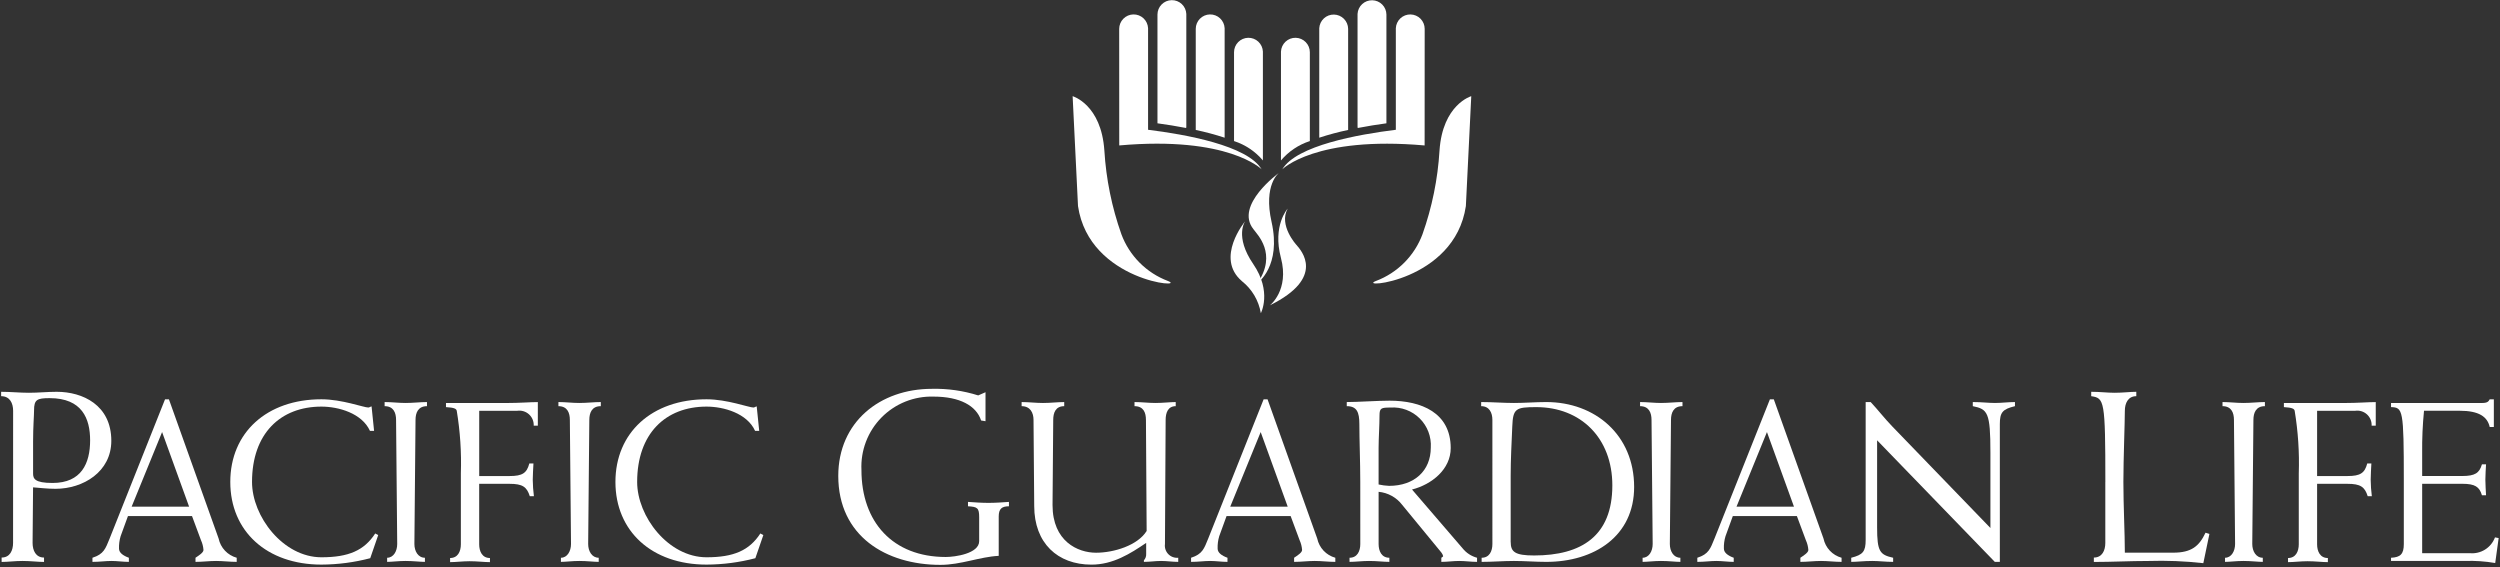 <svg width="313" height="71" viewBox="0 0 313 71" fill="none" xmlns="http://www.w3.org/2000/svg">
<rect x="0" y="0" width="313" height="71" fill="#333333" stroke="none"/>
<path d="M148.527 15.853V1.741C148.505 1.271 148.3 0.827 147.957 0.506C147.613 0.184 147.157 0.009 146.686 0.019C146.215 0.028 145.767 0.221 145.436 0.556C145.105 0.891 144.918 1.342 144.915 1.813V15.438C146.029 15.589 147.257 15.783 148.507 16.025C148.517 15.968 148.524 15.911 148.527 15.853Z" fill="white"/>
<path d="M153.324 3.53C153.302 3.059 153.096 2.614 152.751 2.292C152.406 1.97 151.949 1.796 151.478 1.806C151.006 1.816 150.557 2.011 150.226 2.348C149.895 2.684 149.71 3.137 149.708 3.609V16.27C150.93 16.527 152.137 16.851 153.324 17.24V3.53Z" fill="white"/>
<path d="M158.115 20.087V6.454C158.093 5.983 157.887 5.539 157.542 5.217C157.198 4.895 156.741 4.721 156.269 4.731C155.797 4.742 155.348 4.936 155.018 5.273C154.688 5.61 154.502 6.062 154.501 6.534V17.663C155.909 18.117 157.161 18.956 158.115 20.087Z" fill="white"/>
<path d="M134.966 25.8L134.293 12.041C134.293 12.041 137.878 13.068 138.267 18.85C138.484 22.425 139.201 25.952 140.398 29.328C140.894 30.662 141.671 31.875 142.676 32.884C143.68 33.893 144.889 34.675 146.221 35.177C148.784 36.166 136.372 35.306 134.966 25.8Z" fill="white"/>
<path d="M143.739 16.248V3.53C143.717 3.059 143.511 2.614 143.167 2.292C142.822 1.97 142.364 1.796 141.893 1.806C141.421 1.816 140.971 2.011 140.641 2.348C140.31 2.684 140.125 3.137 140.123 3.609L140.129 18.209C153.829 16.994 157.952 21.198 157.952 21.198C156.172 18.211 148.411 16.825 143.739 16.248Z" fill="white"/>
<path d="M173.58 1.813C173.573 1.345 173.384 0.897 173.053 0.565C172.723 0.233 172.276 0.042 171.807 0.033C171.339 0.023 170.885 0.196 170.541 0.515C170.198 0.834 169.991 1.273 169.965 1.741V15.853C169.969 15.911 169.976 15.968 169.986 16.025C171.237 15.783 172.464 15.589 173.58 15.438V1.813Z" fill="white"/>
<path d="M168.786 3.609C168.78 3.14 168.592 2.692 168.262 2.358C167.932 2.025 167.486 1.833 167.017 1.823C166.548 1.813 166.093 1.985 165.749 2.303C165.404 2.622 165.197 3.062 165.171 3.53V17.24C166.357 16.851 167.564 16.527 168.786 16.27V3.609Z" fill="white"/>
<path d="M163.992 17.663V6.534C163.991 6.062 163.805 5.61 163.475 5.273C163.145 4.936 162.696 4.742 162.224 4.731C161.752 4.721 161.295 4.895 160.95 5.217C160.606 5.539 160.4 5.983 160.378 6.454V20.087C161.333 18.957 162.585 18.118 163.992 17.663Z" fill="white"/>
<path d="M183.527 25.8L184.202 12.041C184.202 12.041 180.616 13.068 180.227 18.85C180.011 22.425 179.293 25.952 178.095 29.328C177.598 30.662 176.822 31.875 175.817 32.883C174.813 33.892 173.604 34.674 172.272 35.177C169.712 36.166 182.123 35.306 183.527 25.8Z" fill="white"/>
<path d="M178.37 3.609C178.369 3.137 178.183 2.685 177.853 2.349C177.522 2.013 177.074 1.819 176.603 1.808C176.131 1.798 175.675 1.972 175.33 2.294C174.985 2.616 174.78 3.059 174.758 3.53V16.248C170.083 16.825 162.322 18.212 160.544 21.199C160.544 21.199 164.67 16.999 178.363 18.21L178.37 3.61" fill="white"/>
<path d="M158.989 38.227C166.006 34.759 162.917 31.353 162.321 30.671C162.321 30.671 160.059 28.218 161.214 26.122C161.214 26.122 159.296 28.222 160.371 32.285C161.446 36.348 158.989 38.227 158.989 38.227Z" fill="white"/>
<path d="M160.127 21.644C160.127 21.644 154.527 25.691 156.933 28.699C157.397 29.361 159.939 31.756 157.458 35.413C157.458 35.413 160.448 33.334 159.199 27.782C158.148 23.112 160.127 21.644 160.127 21.644Z" fill="white"/>
<path d="M155.894 27.7C155.894 27.7 152.077 32.286 155.486 35.2C156.745 36.198 157.589 37.626 157.858 39.21C157.858 39.21 159.284 36.53 156.907 33.059C154.53 29.588 155.894 27.697 155.894 27.697" fill="white"/>
<path d="M1.643 51.433C1.643 50.488 1.243 49.602 0.143 49.602V49.053C1.303 49.053 2.462 49.175 3.622 49.175C4.782 49.175 5.941 49.053 7.101 49.053C10.336 49.053 13.937 50.701 13.937 55.187C13.937 59.063 10.427 61.199 6.948 61.199C5.91 61.199 4.994 61.077 4.14 61.016L4.08 67.974C4.08 68.92 4.479 69.805 5.513 69.805V70.355C4.75 70.355 3.836 70.232 2.798 70.232C1.883 70.232 0.966 70.355 0.203 70.355V69.805C1.241 69.805 1.637 68.92 1.637 67.974L1.643 51.433ZM4.143 59.277C4.143 59.917 4.325 60.467 6.583 60.467C10.184 60.467 11.283 58.025 11.283 55.126C11.283 52.41 10.277 49.847 6.218 49.847C4.631 49.847 4.264 50.03 4.264 51.373C4.264 52.014 4.143 53.417 4.143 55.248V59.277Z" fill="white"/>
<path d="M16.019 64.614L15.101 67.136C14.951 67.638 14.883 68.161 14.9 68.685C14.9 69.2 15.416 69.573 16.134 69.831V70.347C15.416 70.347 14.671 70.232 13.955 70.232C13.209 70.232 12.463 70.347 11.575 70.347V69.831C13.008 69.373 13.209 68.685 13.725 67.423L20.663 49.993H21.149L27.371 67.423C27.491 67.994 27.765 68.52 28.165 68.945C28.565 69.37 29.073 69.676 29.636 69.831V70.347C28.776 70.347 27.915 70.232 27.055 70.232C26.195 70.232 25.336 70.347 24.476 70.347V69.831C24.848 69.573 25.476 69.2 25.476 68.856C25.445 68.43 25.338 68.012 25.159 67.624L24.041 64.614H16.019ZM16.477 63.438H23.677L20.294 54.093L16.48 63.438" fill="white"/>
<path d="M46.348 69.888C44.355 70.411 42.303 70.68 40.242 70.688C33.39 70.688 28.832 66.503 28.832 60.339C28.832 54.175 33.39 49.99 40.242 49.99C42.822 49.99 45.542 51.022 46.119 51.022C46.234 51.022 46.377 50.907 46.52 50.879L46.835 53.946H46.319C45.319 51.739 42.392 50.907 40.242 50.907C35.109 50.907 31.554 54.29 31.554 60.339C31.554 64.668 35.455 69.771 40.242 69.771C43.653 69.771 45.602 68.911 46.978 66.79L47.352 66.99L46.352 69.89" fill="white"/>
<path d="M53.458 50.852C52.34 50.852 52.024 51.684 52.024 52.573L51.882 68.111C51.882 68.999 52.34 69.831 53.2 69.831V70.347C52.599 70.347 51.737 70.232 50.763 70.232C49.902 70.232 49.042 70.347 48.469 70.347V69.831C49.27 69.831 49.731 68.999 49.731 68.111L49.588 52.573C49.588 51.684 49.273 50.852 48.154 50.852V50.337C49.042 50.337 49.902 50.452 50.763 50.452C51.737 50.452 52.599 50.337 53.458 50.337V50.852Z" fill="white"/>
<path d="M59.994 59.6H63.807C65.412 59.6 65.957 59.228 66.272 58.024H66.789C66.76 58.741 66.701 59.4 66.701 60.059C66.71 60.75 66.757 61.439 66.844 62.124H66.33C65.958 60.948 65.412 60.575 63.807 60.575H59.994V68.144C59.994 69.032 60.367 69.864 61.342 69.864V70.38C60.625 70.38 59.765 70.265 58.79 70.265C57.931 70.265 57.069 70.38 56.352 70.38V69.864C57.328 69.864 57.7 69.032 57.7 68.144V59.257C57.786 56.638 57.613 54.016 57.185 51.43C57.128 51.172 56.869 51.03 55.837 50.971V50.456H63.438C65.1 50.456 66.362 50.341 67.337 50.341V53.294H66.821C66.833 53.028 66.786 52.763 66.684 52.518C66.582 52.272 66.426 52.053 66.229 51.874C66.031 51.696 65.797 51.564 65.543 51.487C65.288 51.41 65.02 51.391 64.757 51.43H59.998V59.6" fill="white"/>
<path d="M75.217 50.852C74.099 50.852 73.783 51.684 73.783 52.573L73.639 68.111C73.639 68.999 74.099 69.831 74.959 69.831V70.347C74.359 70.347 73.496 70.232 72.522 70.232C71.662 70.232 70.802 70.347 70.228 70.347V69.831C71.028 69.831 71.49 68.999 71.49 68.111L71.346 52.573C71.346 51.684 71.032 50.852 69.914 50.852V50.337C70.803 50.337 71.662 50.452 72.522 50.452C73.496 50.452 74.355 50.337 75.221 50.337V50.852" fill="white"/>
<path d="M94.567 69.888C92.574 70.411 90.522 70.68 88.46 70.688C81.608 70.688 77.052 66.503 77.052 60.339C77.052 54.175 81.608 49.99 88.46 49.99C91.04 49.99 93.76 51.022 94.338 51.022C94.452 51.022 94.596 50.907 94.739 50.879L95.053 53.946H94.538C93.538 51.739 90.611 50.907 88.46 50.907C83.329 50.907 79.772 54.29 79.772 60.339C79.772 64.668 83.672 69.771 88.46 69.771C91.871 69.771 93.82 68.911 95.197 66.79L95.57 66.99L94.57 69.89" fill="white"/>
<path d="M125.033 69.592C122.652 69.714 120.303 70.721 117.74 70.721C110.934 70.721 104.952 67.121 104.952 59.582C104.952 52.838 110.171 48.682 116.671 48.682C118.637 48.634 120.597 48.913 122.471 49.506L123.386 49.106V52.737L122.836 52.645C122.227 50.784 120.151 49.655 116.885 49.655C115.676 49.618 114.473 49.832 113.35 50.282C112.227 50.733 111.21 51.41 110.361 52.273C109.513 53.136 108.852 54.164 108.421 55.294C107.989 56.424 107.795 57.632 107.853 58.84C107.853 65.371 111.79 69.735 118.413 69.735C119.573 69.735 122.593 69.308 122.593 67.752V64.761C122.593 63.601 122.379 63.448 121.192 63.387V62.838C122.047 62.899 122.902 62.96 123.757 62.96C124.612 62.96 125.465 62.899 126.32 62.838V63.387C125.436 63.387 125.039 63.693 125.039 64.669V69.583" fill="white"/>
<path d="M143.472 52.573C143.472 51.684 143.186 50.852 142.041 50.852V50.337C142.93 50.337 143.788 50.452 144.649 50.452C145.623 50.452 146.484 50.337 147.2 50.337V50.852C146.225 50.852 145.938 51.684 145.938 52.573L145.853 68.111C145.822 68.339 145.844 68.571 145.916 68.79C145.988 69.008 146.108 69.208 146.268 69.373C146.428 69.538 146.623 69.666 146.839 69.745C147.055 69.824 147.286 69.854 147.515 69.831V70.347C146.799 70.347 146.082 70.232 145.365 70.232C144.648 70.232 143.933 70.347 143.217 70.347V70.147C143.313 70.044 143.388 69.922 143.437 69.789C143.486 69.657 143.508 69.515 143.501 69.374V67.969C141.523 69.316 139.346 70.692 136.65 70.692C132.409 70.692 129.484 67.997 129.484 63.353L129.397 52.574C129.397 51.685 128.997 50.853 127.907 50.853V50.338C128.824 50.338 129.684 50.453 130.573 50.453C131.548 50.453 132.41 50.338 133.24 50.338V50.853C132.151 50.853 131.864 51.685 131.864 52.574L131.778 63.238C131.778 67.767 134.932 69.201 137.225 69.201C139.461 69.201 142.443 68.284 143.56 66.478L143.473 52.578" fill="white"/>
<path d="M153.563 64.614L152.646 67.136C152.496 67.638 152.429 68.161 152.447 68.685C152.447 69.2 152.962 69.573 153.68 69.831V70.347C152.962 70.347 152.217 70.232 151.5 70.232C150.755 70.232 150.01 70.347 149.122 70.347V69.831C150.555 69.373 150.755 68.685 151.271 67.423L158.208 49.993H158.697L164.917 67.423C165.038 67.994 165.313 68.52 165.712 68.945C166.112 69.37 166.62 69.676 167.182 69.831V70.347C166.321 70.347 165.463 70.232 164.603 70.232C163.743 70.232 162.882 70.347 162.022 70.347V69.831C162.395 69.573 163.022 69.2 163.022 68.856C162.992 68.43 162.885 68.013 162.708 67.624L161.59 64.614H153.563ZM154.022 63.438H161.222L157.838 54.093L154.026 63.438" fill="white"/>
<path d="M170.306 60.342C170.306 57.762 170.192 55.153 170.192 53.089C170.192 51.598 169.876 50.852 168.614 50.852V50.337C169.992 50.337 172.456 50.165 173.977 50.165C177.932 50.165 181.629 51.656 181.629 56.099C181.629 58.765 179.25 60.657 176.785 61.288L183.121 68.656C183.583 69.23 184.216 69.641 184.927 69.831V70.347C184.181 70.347 183.435 70.232 182.69 70.232C181.945 70.232 181.201 70.347 180.455 70.347V69.831C180.541 69.774 180.682 69.687 180.682 69.631C180.642 69.462 180.565 69.305 180.455 69.171L175.554 63.209C175.201 62.748 174.757 62.365 174.249 62.084C173.74 61.803 173.18 61.629 172.602 61.575V68.111C172.602 68.999 172.974 69.831 173.949 69.831V70.347C173.231 70.347 172.372 70.232 171.397 70.232C170.537 70.232 169.677 70.347 168.96 70.347V69.831C169.935 69.831 170.309 68.999 170.309 68.111L170.306 60.342ZM172.6 60.657C173.033 60.754 173.475 60.811 173.918 60.829C177.071 60.829 179.135 58.937 179.135 56.042C179.178 55.37 179.076 54.696 178.837 54.066C178.598 53.437 178.228 52.865 177.75 52.39C177.273 51.915 176.699 51.547 176.068 51.312C175.437 51.077 174.763 50.979 174.091 51.025C172.944 51.025 172.715 51.082 172.715 52C172.715 53.319 172.6 54.866 172.6 56.1V60.657Z" fill="white"/>
<path d="M186.847 52.573C186.847 51.684 186.474 50.852 185.442 50.852V50.337C186.847 50.337 188.193 50.452 189.542 50.452C190.891 50.452 192.242 50.337 193.585 50.337C199.719 50.337 204.594 54.465 204.594 60.973C204.594 67.107 199.633 70.347 193.585 70.347C192.237 70.347 190.885 70.232 189.542 70.232C188.199 70.232 186.848 70.347 185.5 70.347V69.831C186.475 69.831 186.848 68.999 186.848 68.111L186.847 52.573ZM189.14 67.853C189.14 69.086 189.656 69.545 192.064 69.545C197.999 69.545 201.865 67.107 201.865 60.772C201.865 54.838 197.907 50.972 192.345 50.972C189.765 50.972 189.422 51.144 189.336 53.41C189.249 55.474 189.136 57.51 189.136 59.573V67.858" fill="white"/>
<path d="M210.64 50.852C209.522 50.852 209.208 51.684 209.208 52.573L209.064 68.111C209.064 68.999 209.523 69.831 210.384 69.831V70.347C209.784 70.347 208.921 70.232 207.947 70.232C207.087 70.232 206.227 70.347 205.654 70.347V69.831C206.454 69.831 206.915 68.999 206.915 68.111L206.771 52.573C206.771 51.684 206.455 50.852 205.337 50.852V50.337C206.226 50.337 207.087 50.452 207.947 50.452C208.921 50.452 209.781 50.337 210.646 50.337V50.852" fill="white"/>
<path d="M216.948 64.614L216.031 67.136C215.88 67.638 215.813 68.161 215.831 68.685C215.831 69.2 216.346 69.573 217.062 69.831V70.347C216.346 70.347 215.602 70.232 214.885 70.232C214.14 70.232 213.393 70.347 212.504 70.347V69.831C213.938 69.373 214.14 68.685 214.656 67.423L221.593 49.993H222.08L228.302 67.423C228.422 67.994 228.696 68.52 229.095 68.945C229.495 69.37 230.003 69.676 230.565 69.831V70.347C229.705 70.347 228.847 70.232 227.987 70.232C227.127 70.232 226.265 70.347 225.406 70.347V69.831C225.78 69.573 226.406 69.2 226.406 68.856C226.375 68.43 226.269 68.012 226.091 67.624L224.971 64.614H216.948ZM217.406 63.438H224.606L221.222 54.093L217.41 63.438" fill="white"/>
<path d="M233.574 50.337H234.207C235.124 51.312 235.953 52.401 236.9 53.376L249.2 66.104V56.644C249.2 51.627 248.856 51.226 246.993 50.852V50.337C248.111 50.337 248.943 50.452 249.773 50.452C250.603 50.452 251.437 50.337 252.273 50.337V50.852C250.724 51.226 250.38 51.627 250.38 53.089V70.347H249.75L235.014 55.124V66.047C235.014 69.057 235.358 69.458 237.021 69.831V70.347C236.075 70.347 235.244 70.232 234.413 70.232C233.324 70.232 232.491 70.347 231.774 70.347V69.831C233.237 69.458 233.581 69.057 233.581 67.595V50.337" fill="white"/>
<path d="M263.59 60.345C263.59 50.091 263.467 49.845 261.82 49.602V49.053C262.92 49.053 263.834 49.175 264.749 49.175C265.787 49.175 266.702 49.053 267.465 49.053V49.602C266.427 49.602 266.031 50.488 266.031 51.433C266.031 52.899 265.848 57.533 265.848 60.345C265.848 63.275 266.031 66.815 266.031 69.195H272.073C274.393 69.195 275.339 68.371 276.132 66.695L276.619 66.847L275.856 70.509C273.566 70.253 271.26 70.161 268.957 70.234C266.669 70.234 264.409 70.357 262.15 70.357V69.807C263.189 69.807 263.585 68.922 263.585 67.976V60.347" fill="white"/>
<path d="M283.562 50.852C282.444 50.852 282.128 51.684 282.128 52.573L281.984 68.111C281.984 68.999 282.443 69.831 283.302 69.831V70.347C282.702 70.347 281.841 70.232 280.866 70.232C280.006 70.232 279.147 70.347 278.573 70.347V69.831C279.373 69.831 279.833 68.999 279.833 68.111L279.691 52.573C279.691 51.684 279.376 50.852 278.259 50.852V50.337C279.148 50.337 280.006 50.452 280.866 50.452C281.841 50.452 282.7 50.337 283.566 50.337V50.852" fill="white"/>
<path d="M290.101 59.6H293.915C295.515 59.6 296.065 59.228 296.379 58.024H296.896C296.868 58.741 296.81 59.4 296.81 60.059C296.818 60.75 296.866 61.439 296.953 62.124H296.437C296.066 60.948 295.52 60.575 293.915 60.575H290.101V68.144C290.101 69.032 290.474 69.864 291.449 69.864V70.38C290.732 70.38 289.872 70.265 288.897 70.265C288.036 70.265 287.177 70.38 286.46 70.38V69.864C287.434 69.864 287.807 69.032 287.807 68.144V59.257C287.893 56.638 287.721 54.016 287.292 51.43C287.234 51.172 286.976 51.03 285.944 50.971V50.456H293.543C295.206 50.456 296.469 50.341 297.444 50.341V53.294H296.928C296.941 53.028 296.894 52.763 296.792 52.518C296.69 52.272 296.534 52.052 296.336 51.874C296.139 51.696 295.905 51.563 295.65 51.487C295.395 51.41 295.127 51.391 294.864 51.43H290.101V59.6Z" fill="white"/>
<path d="M312.229 53.462H311.712C311.426 52.172 310.365 51.426 307.958 51.426H303.486C303.313 53.179 303.236 54.94 303.255 56.702V59.596H308.273C309.873 59.596 310.423 59.224 310.738 58.135H311.253C311.225 58.735 311.168 59.396 311.168 60.055C311.168 60.714 311.225 61.374 311.253 62.005H310.738C310.423 60.944 309.877 60.571 308.273 60.571H303.255V69.258H309.219C309.889 69.322 310.562 69.163 311.132 68.805C311.702 68.447 312.138 67.911 312.372 67.28L312.831 67.366L312.401 70.491C311.142 70.273 309.864 70.187 308.587 70.232H299.357V69.832C300.532 69.775 300.958 69.374 300.958 68.112V60.143C300.958 51.255 300.844 51.026 299.357 50.968V50.453H310.767C311.397 50.453 311.566 50.281 311.712 49.994H312.229V53.462Z" fill="white"/>
</svg>
